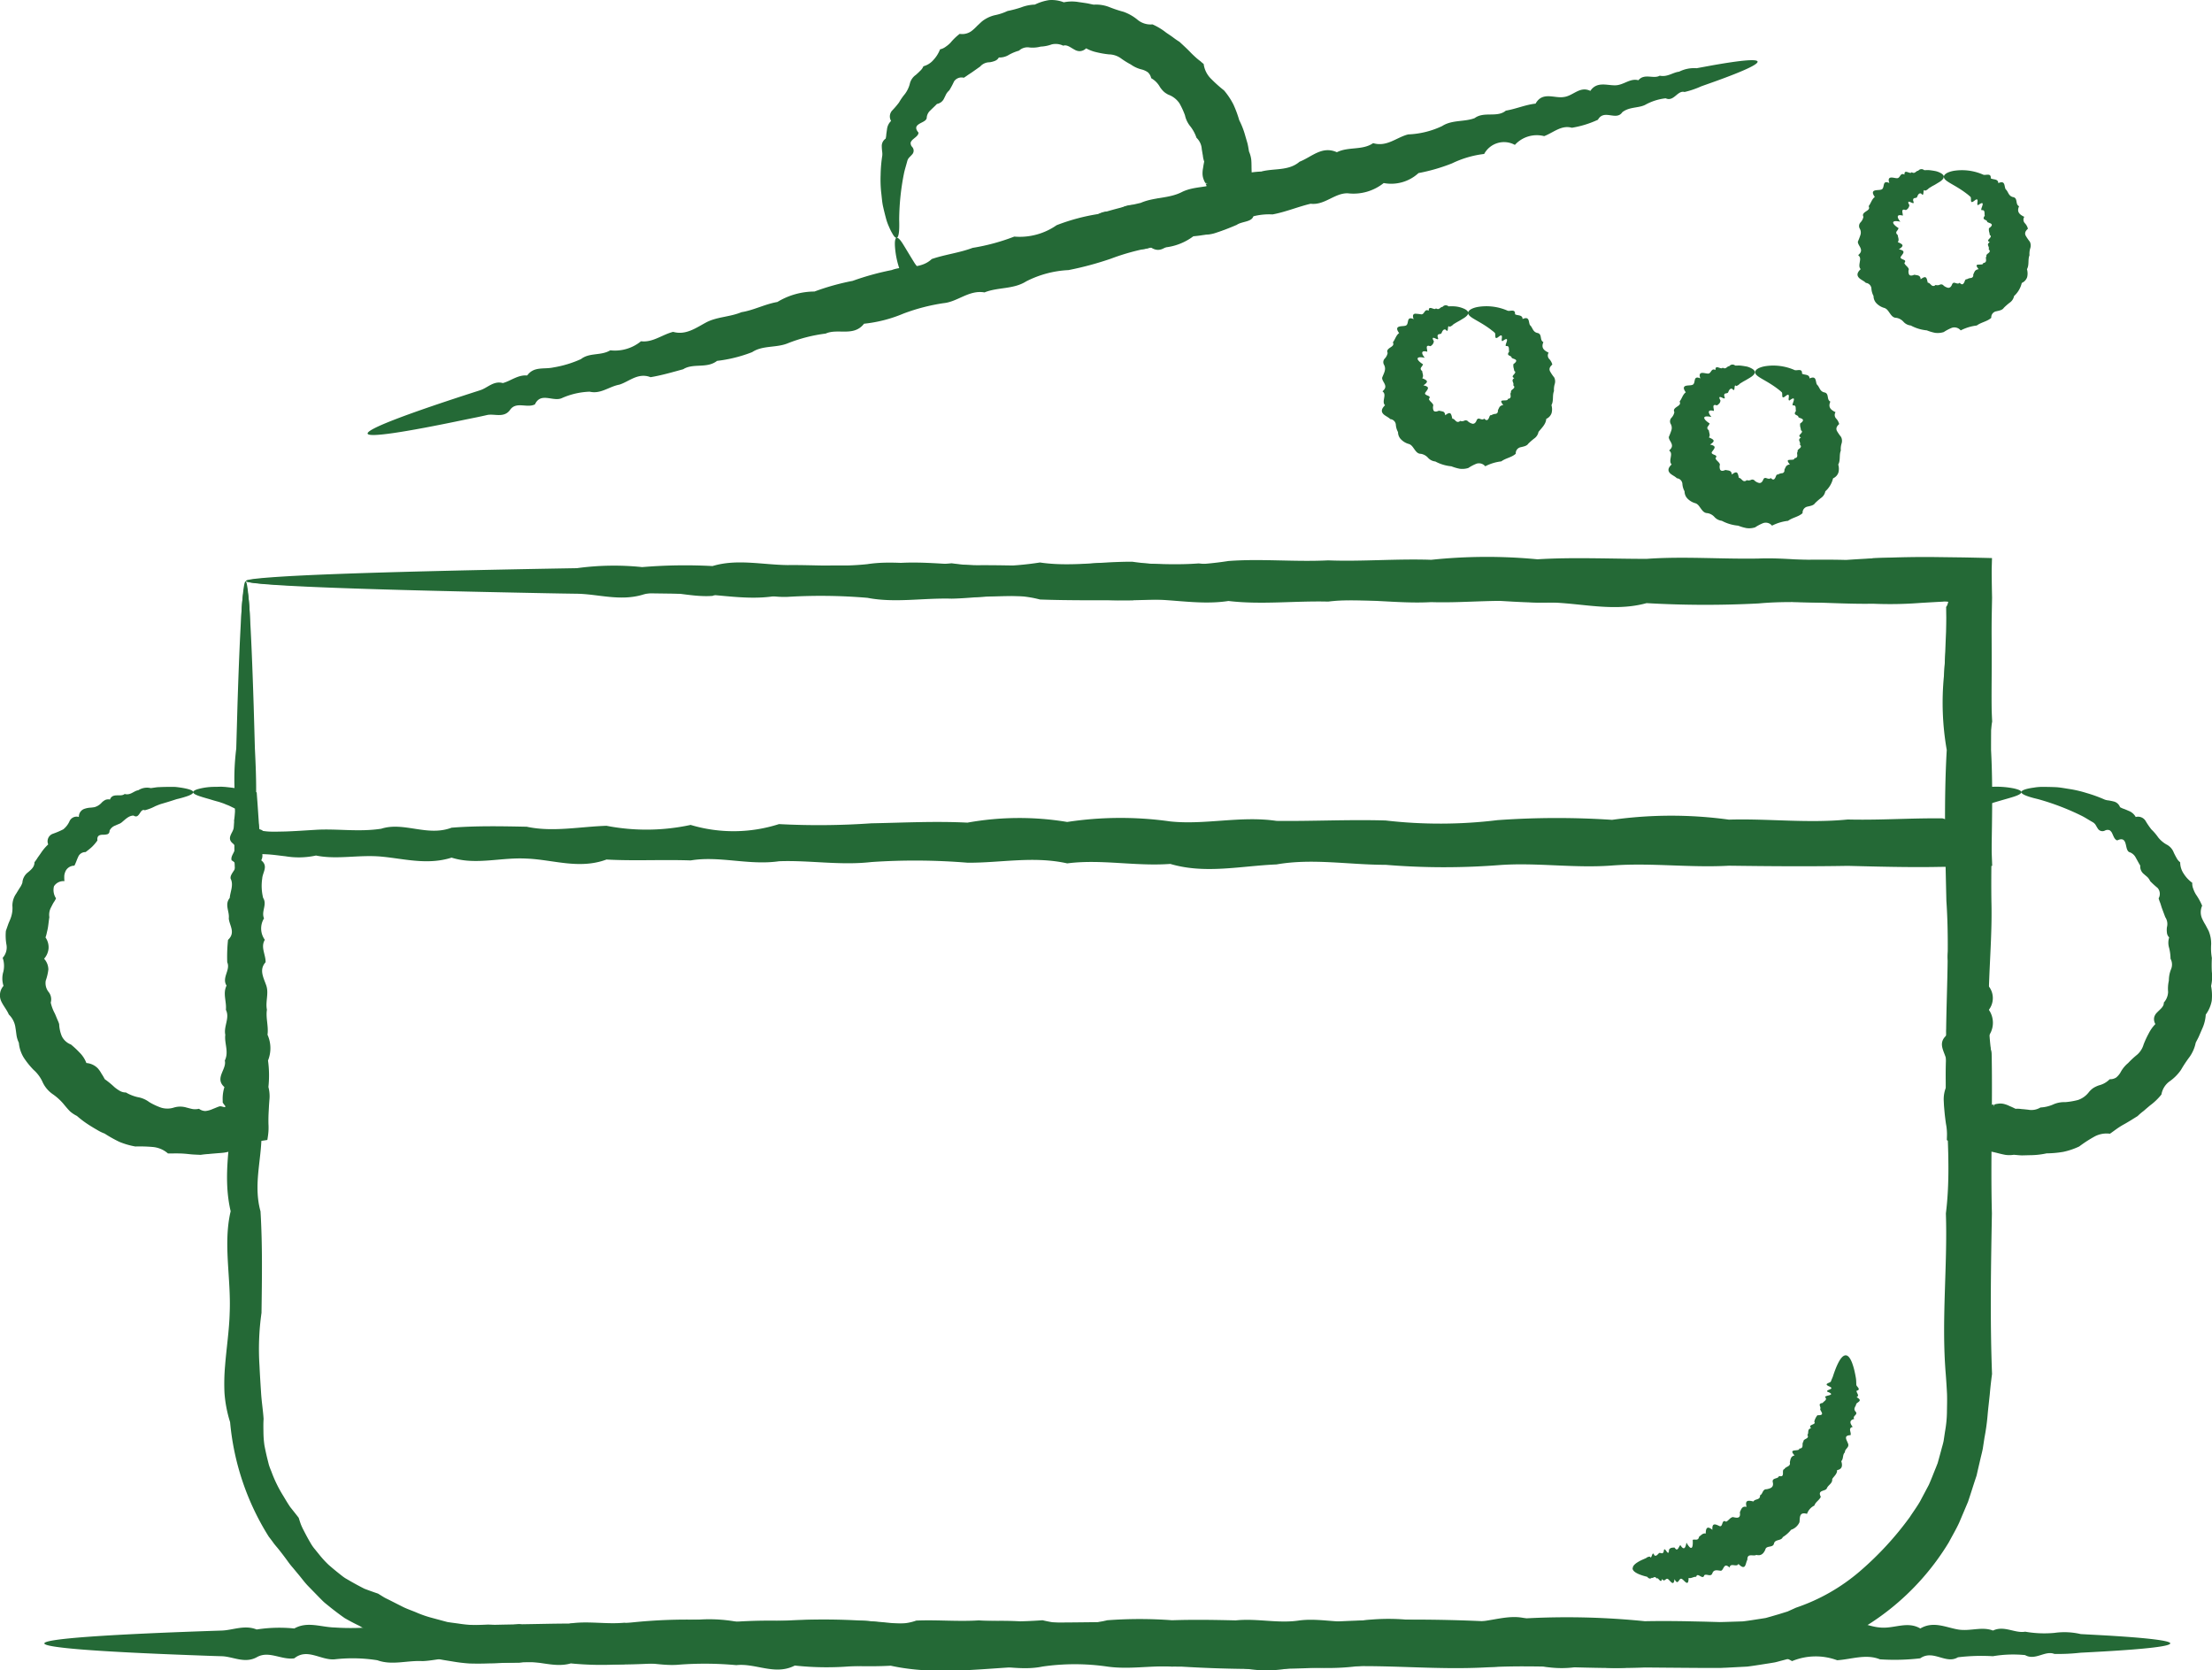 <svg xmlns="http://www.w3.org/2000/svg" xmlns:xlink="http://www.w3.org/1999/xlink" width="148.188" height="111.88" viewBox="0 0 148.188 111.88">
  <defs>
    <clipPath id="clip-path">
      <rect id="Rettangolo_5861" data-name="Rettangolo 5861" width="148.188" height="111.88" fill="#246936"/>
    </clipPath>
  </defs>
  <g id="madamaoliva-ricetta-preparazione-icon" clip-path="url(#clip-path)">
    <path id="Tracciato_22200" data-name="Tracciato 22200" d="M10.189,23.387a11.611,11.611,0,0,1,.278,2.888c.091,1.9.178,4.7.262,8.334.027,1.211.053,2.513.082,3.9.05,1.391.1,2.868.081,4.43-.25,1.564.467,3.211.079,4.941a50.9,50.9,0,0,0,.075,5.432c.087,1.892-.158,3.861.072,5.905.489,2.046-.544,4.168.069,6.363.134,2.192.1,4.458.067,6.8a17.293,17.293,0,0,0-.134,3.556c.027.6.067,1.206.106,1.815s.129,1.149.168,1.731c-.021.29-.015.583-.01.88a6.663,6.663,0,0,0,.065.887q.082.435.189.873l.11.436a4.322,4.322,0,0,0,.158.422,8.719,8.719,0,0,0,.789,1.631c.158.261.31.523.482.775.189.237.379.475.568.719.046.148.094.3.148.446a3.963,3.963,0,0,0,.2.425c.139.276.29.554.451.827a2.637,2.637,0,0,0,.268.388l.3.369a6.737,6.737,0,0,0,.641.7c.24.209.487.415.738.612.127.1.247.2.384.286l.419.242q.422.239.849.456.458.175.918.329l.4.247c.137.081.285.142.424.216l.854.432c.286.141.59.24.888.367a7.276,7.276,0,0,0,.911.326c.312.086.626.168.94.254l.235.062.242.036.487.065a8.5,8.5,0,0,0,.978.1c.331-.005.659-.014.988-.031.166,0,.321.015.5.015l.533-.012c.358-.007.715-.012,1.074-.021q1.075-.018,2.165-.039c1.448-.021,2.912-.022,4.387.033a35.56,35.56,0,0,1,9.018-.045,43.388,43.388,0,0,1,9.32-.038c3.158.247,6.36-.389,9.61-.034,3.247.029,6.54-.1,9.873-.027a58.043,58.043,0,0,0,10.125-.026,103.142,103.142,0,0,1,10.353-.019,51.643,51.643,0,0,1,10.564-.012c.888-.019,1.779-.014,2.671,0q.669.015,1.341.029l.671.019.334.009c.111,0,.208-.005.312-.007l1.23-.039c.407-.045.813-.117,1.22-.177l.3-.048c.1-.022.2-.057.3-.082l.593-.173.587-.182.566-.256a12.858,12.858,0,0,0,4.269-2.43,21.3,21.3,0,0,0,3.357-3.641c.225-.348.475-.684.684-1.048l.587-1.106c.17-.379.316-.772.475-1.158l.115-.292.084-.3.165-.605c.05-.2.117-.4.154-.6l.093-.621a7.916,7.916,0,0,0,.127-1.238c.005-.422.019-.822.007-1.257-.022-.451-.051-.9-.086-1.355-.3-3.617.127-7.2.009-10.754.444-3.554-.144-7.079.015-10.566-.045-3.487.256-6.938.019-10.353-.081-3.413-.168-6.787.024-10.125a18.327,18.327,0,0,1-.187-4.969c.058-.822.118-1.643.178-2.46.022-.408.041-.816.05-1.225,0-.2.005-.408,0-.611l0-.153v-.075l0-.019-.01-.062a1.619,1.619,0,0,0,.087-.369,1.981,1.981,0,0,0-.245-.024l-.136-.005-.346,0c-.688,0-1.372.019-2.055.036-1.367.039-2.725.081-4.075.045-3.156.13-6.264-.312-9.322-.036-3.056-.057-6.063.22-9.018-.041-2.952.336-5.852-.285-8.694-.051-2.842,0-5.628.024-8.351-.048-2.725-.533-5.389-.091-7.991-.057-2.6-.055-5.142.3-7.614-.055a67.338,67.338,0,0,0-7.214-.065c-2.334.079-4.6-.774-6.794-.065-2.2.125-4.315-.544-6.36-.07-2.048.437-4.019-.055-5.907-.074s-3.7-.048-5.434-.074c-7.784-.115-13.907-.238-18.083-.37s-6.41-.269-6.41-.413,2.755-.31,7.873-.455,12.6-.28,22.054-.4a33.28,33.28,0,0,1,5.907-.072,62.933,62.933,0,0,1,6.36-.07c2.192-.492,4.459-.089,6.794-.065,2.338-.022,4.743.136,7.214-.063,2.472-.285,5.012.142,7.614-.058a36.766,36.766,0,0,0,7.991-.053c2.724.3,5.509-.062,8.351-.051a39.646,39.646,0,0,0,8.694-.048c2.955-.166,5.962.069,9.018-.043,3.058.087,6.166-.117,9.322-.038,1.35-.091,2.707-.16,4.075-.185.681-.012,1.367-.015,2.055-.005l1.71.022c.643.012,1.288.027,1.931.043-.024.9-.055,1.8-.093,2.669.015.508.029,1.019.043,1.53q.013.612.022,1.225c.01.818.01,1.638.005,2.46-.012,1.648-.041,3.3-.041,4.969.18,3.333-.024,6.712.024,10.125.094,3.415-.484,6.866.019,10.353.065,3.487-.079,7.012.014,10.566-.063,3.552-.13,7.137.009,10.754-.062.451-.111.9-.151,1.355-.048.472-.11.974-.151,1.458a14.613,14.613,0,0,1-.206,1.458l-.111.726c-.046.242-.113.48-.166.719l-.168.72-.081.36-.117.352c-.154.47-.3.945-.46,1.415l-.583,1.376c-.208.456-.465.885-.7,1.331a16.915,16.915,0,0,1-9.19,7.305l-.695.262-.717.2-.719.189c-.118.033-.237.067-.358.091l-.364.06c-.489.074-.976.158-1.463.218l-1.473.077c-.122,0-.252.014-.365.014l-.334,0-.671,0-1.341-.009q-1.338-.01-2.671-.022c-3.556.146-7.077-.213-10.564-.012s-6.938-.226-10.353-.021a87.027,87.027,0,0,1-10.125-.024c-3.333,0-6.626-.449-9.873-.029-3.25.1-6.453.657-9.61-.033-3.154.173-6.262-.334-9.32-.039-3.056-.5-6.063-.024-9.018-.041-1.475-.05-2.94-.117-4.387-.144-.726-.014-1.448-.017-2.165,0-.358.007-.715.019-1.074.034l-.533.027c-.182.009-.381.007-.571.014-.382.012-.767.012-1.153,0a10.6,10.6,0,0,1-1.137-.136l-.563-.091-.281-.05-.274-.077c-.364-.1-.729-.211-1.091-.314a10.291,10.291,0,0,1-1.055-.4c-.343-.147-.695-.273-1.029-.436s-.66-.331-.99-.5c-.163-.084-.333-.156-.492-.245l-.475-.278q-.5-.239-.976-.515c-.3-.209-.59-.429-.876-.653l-.422-.341c-.142-.115-.264-.25-.393-.377l-.753-.772c-.249-.256-.456-.551-.686-.82l-.338-.407a5.1,5.1,0,0,1-.328-.413c-.206-.286-.417-.564-.636-.837-.108-.137-.23-.266-.331-.407s-.206-.283-.316-.42A17.328,17.328,0,0,1,9.15,79.7a8.516,8.516,0,0,1-.376-1.955,13.609,13.609,0,0,1,.039-1.815c.093-1.2.28-2.388.309-3.556.1-2.338-.453-4.6.065-6.8-.515-2.2-.069-4.317.069-6.363S9.04,55.2,9.33,53.312c-.364-1.89.2-3.7.074-5.432a46.8,46.8,0,0,0,.079-4.941,30.081,30.081,0,0,1,.081-4.429q.044-2.081.082-3.9c.086-3.629.173-6.434.264-8.334a11.441,11.441,0,0,1,.28-2.888" transform="translate(6.265 15.551)" fill="#246936"/>
    <path id="Tracciato_22201" data-name="Tracciato 22201" d="M9.907,23.387c.189,0,.37,2.938.54,8.312.027.9.053,1.861.082,2.89.05,1.029.1,2.123.081,3.279a2.849,2.849,0,0,0-.05.724,3.082,3.082,0,0,0,.089.638,1.957,1.957,0,0,1,.153.76.494.494,0,0,1,.269.113,3.879,3.879,0,0,0,.556.048h.436l.5-.01c.669-.022,1.355-.072,2.057-.113,1.4-.087,2.858.16,4.374-.072,1.515-.487,3.086.545,4.71-.069,1.626-.132,3.305-.1,5.036-.065,1.729.372,3.513,0,5.341-.063a14.05,14.05,0,0,0,5.64-.058,10,10,0,0,0,5.919-.055,50.826,50.826,0,0,0,6.188-.053c2.106-.039,4.252-.154,6.439-.045a19.569,19.569,0,0,1,6.679-.045,23.753,23.753,0,0,1,6.905-.036c2.338.247,4.71-.391,7.118-.036,2.406.029,4.845-.1,7.312-.027a31.8,31.8,0,0,0,7.5-.024,56.067,56.067,0,0,1,7.669-.019,28.4,28.4,0,0,1,7.825-.014c2.633-.079,5.29.257,7.967-.009,1.34.034,2.683-.015,4.032-.051.674-.017,1.348-.031,2.027-.026h.249l.027,0a.519.519,0,0,1,.06.015,1.607,1.607,0,0,1,.17.057.83.83,0,0,0,.053-.125l.024-.086.012-.048.01-.25c.029-.677.05-1.352.06-2.027a34.729,34.729,0,0,0-.158-4.032,25.767,25.767,0,0,1-.063-4c.026-.664.051-1.328.079-1.986.009-.333.015-.66.015-.993l-.007-.492,0-.123,0-.021-.009-.036a.783.783,0,0,0,.149-.362,1.024,1.024,0,0,0-.377-.005q-.738.041-1.473.084a26.445,26.445,0,0,1-3.19.055c-2.585.043-5.14-.254-7.67-.019a68.311,68.311,0,0,1-7.5-.021c-2.468.679-4.909-.177-7.314-.031-2.4-.288-4.779.041-7.116-.036-2.34.13-4.64-.312-6.9-.036-2.266-.057-4.494.22-6.682-.041-2.185.336-4.333-.285-6.439-.051-2.1,0-4.168.024-6.185-.048-2.019-.533-3.995-.091-5.919-.057-1.928-.055-3.809.3-5.638-.055a36.99,36.99,0,0,0-5.345-.065c-1.731.079-3.408-.774-5.034-.065-1.624.125-3.2-.544-4.712-.07-1.515.437-2.974-.055-4.374-.074s-2.743-.048-4.024-.074c-5.766-.115-10.3-.238-13.4-.37s-4.746-.269-4.746-.413,2.041-.31,5.832-.455,9.332-.28,16.335-.4a18.281,18.281,0,0,1,4.374-.072,34.573,34.573,0,0,1,4.712-.07c1.626-.492,3.3-.089,5.034-.065,1.731-.022,3.511.135,5.345-.063,1.828-.285,3.71.142,5.638-.058a20.223,20.223,0,0,0,5.919-.053c2.017.3,4.08-.062,6.185-.051a21.8,21.8,0,0,0,6.439-.048c2.189-.166,4.417.069,6.681-.043,2.266.087,4.566-.117,6.905-.038a35.723,35.723,0,0,1,7.116-.034c2.4-.148,4.845-.029,7.314-.029,2.47-.178,4.971.024,7.5-.022,2.53-.1,5.086.484,7.67-.021,1.057-.026,2.12-.017,3.19,0l1.753.019h3c0,.873.012,1.744.031,2.626l-.024,1.312-.022.993c-.009.659-.017,1.322-.026,1.986-.009,1.328.01,2.662.079,4a18.929,18.929,0,0,0-.256,4.032c.019.676.058,1.35.108,2.027l.017.257.019.463.039.942.075,1.948-1.9.046q-.859.013-1.712.024c-.679.014-1.353.015-2.027.009-1.35-.009-2.693-.045-4.032-.079-2.677.048-5.334.024-7.967-.01-2.635.147-5.242-.211-7.825-.014s-5.139-.225-7.669-.019a47.771,47.771,0,0,1-7.5-.026c-2.466,0-4.905-.448-7.312-.027-2.408.1-4.78.659-7.118-.034-2.336.173-4.64-.331-6.905-.036-2.264-.506-4.49-.026-6.679-.045a43.221,43.221,0,0,0-6.439-.045c-2.106.24-4.168-.132-6.188-.053-2.017.292-3.993-.379-5.919-.055-1.926-.065-3.806.043-5.64-.06-1.828.681-3.612,0-5.341-.062-1.731-.1-3.41.453-5.036-.065-1.624.516-3.2.069-4.71-.069s-2.974.218-4.374-.072a5.405,5.405,0,0,1-2.057.048c-.168-.017-.336-.039-.5-.06l-.247-.029-.137-.014L11.5,41.68a11.1,11.1,0,0,0-1.413-.009c-.3-.041-.588-.072-.88-.087.043-.768.026-1.448.007-2.147-.009-.285-.015-.566-.024-.844-.007-.242-.005-.485.009-.724a16.524,16.524,0,0,1,.081-3.279c.029-1.029.058-1.993.082-2.89.17-5.374.352-8.312.544-8.312" transform="translate(6.547 15.55)" fill="#246936"/>
    <path id="Tracciato_22202" data-name="Tracciato 22202" d="M12.943,31.088c0,.094-.178.2-.506.3-.166.055-.367.11-.605.166-.233.075-.5.163-.8.25-.1.033-.2.055-.31.094s-.211.082-.321.127a3.038,3.038,0,0,1-.7.271c-.334-.146-.346.623-.753.357-.316,0-.545.249-.791.453a.668.668,0,0,1-.208.115c-.075.034-.151.063-.226.1a.682.682,0,0,0-.381.336c-.005.148-.062.213-.144.244a.959.959,0,0,1-.292.034c-.208.005-.424.036-.379.384a2.961,2.961,0,0,1-.358.424c-.134.127-.283.238-.436.357a.516.516,0,0,0-.5.331c-.091.189-.151.4-.25.578a.656.656,0,0,0-.575.334,1.018,1.018,0,0,0-.1.319,2.649,2.649,0,0,0,.009.384.748.748,0,0,0-.7.341,1.007,1.007,0,0,0,.136.81,1.6,1.6,0,0,1-.166.286c-.057.1-.108.2-.158.3a1.042,1.042,0,0,0-.122.674c-.038.225-.057.456-.094.684-.017.113-.045.225-.072.336a2.019,2.019,0,0,1-.093.338,1.155,1.155,0,0,1,.206.732,1.2,1.2,0,0,1-.3.695,1.077,1.077,0,0,1,.286.719,3.413,3.413,0,0,1-.175.746.966.966,0,0,0,.168.732.792.792,0,0,1,.166.741,2.848,2.848,0,0,0,.269.719c.055.117.1.235.151.357s.108.235.144.362a2.384,2.384,0,0,0,.173.8,1.113,1.113,0,0,0,.616.568,6.309,6.309,0,0,1,.593.554,1.923,1.923,0,0,1,.441.686,1.2,1.2,0,0,1,.772.362,1.887,1.887,0,0,1,.238.345c.081.118.151.245.223.377a5.91,5.91,0,0,1,.65.532,2.48,2.48,0,0,0,.348.244.794.794,0,0,0,.419.113,2.817,2.817,0,0,0,.786.312,1.781,1.781,0,0,1,.782.336,4.361,4.361,0,0,0,.791.369,1.424,1.424,0,0,0,.866-.01,1.459,1.459,0,0,1,.84.005c.137.034.276.075.413.1a1.1,1.1,0,0,0,.417-.021.725.725,0,0,0,.427.151,1.5,1.5,0,0,0,.408-.1c.132-.055.264-.106.393-.16a1.134,1.134,0,0,1,.2-.062c.027-.007.022,0,.045.019.022-.022.1.022.2.034.125.043.117-.063,0-.168-.019-.034-.039-.063-.057-.089l-.021-.031c0-.014-.007.01-.007-.033l0-.113a2.622,2.622,0,0,1,.115-.9c-.683-.6.173-1.192.026-1.777.29-.581-.041-1.158.034-1.725-.125-.566.316-1.125.039-1.674.057-.549-.221-1.091.045-1.621-.34-.532.281-1.051.045-1.563a10.608,10.608,0,0,1,.053-1.5c.528-.491.089-.967.051-1.436.06-.468-.3-.924.062-1.369.041-.444.276-.876.06-1.3-.075-.419.775-.825.069-1.22-.129-.393.544-.775.067-1.144-.437-.369.055-.72.072-1.06.009-.087.014-.17.019-.254l.01-.123L15.679,33c.014-.094.026-.187.038-.278q.023-.165.046-.319c.007-.055.012-.11.021-.163a.1.1,0,0,0,0-.039l-.029-.014-.06-.027c-.161-.074-.322-.165-.485-.223-.087-.034-.168-.069-.245-.1-.1-.033-.221-.077-.326-.108-.213-.057-.41-.113-.585-.17-.712-.2-1.111-.324-1.111-.473,0-.079.125-.156.37-.22a4.258,4.258,0,0,1,1.1-.137c.122,0,.25-.007.386-.009.069,0,.135.007.206.01s.135.01.238.022a11.959,11.959,0,0,1,1.264.2c.117.022.233.046.355.072l.187.039.094.021.048.01c.01.005.005.027.009.039.017.244.036.494.055.753.034.491.069,1.012.106,1.559.022.34.394.691.072,1.06-.005.369.283.751.067,1.144.494.395.091.8.067,1.22a3.332,3.332,0,0,0,.062,1.3c.286.444-.144.9.058,1.369a1.291,1.291,0,0,0,.055,1.436c-.3.491.063.991.051,1.5-.455.511-.134,1.031.046,1.563s-.067,1.072.043,1.621c-.087.549.117,1.108.039,1.674a2.193,2.193,0,0,1,.034,1.725,7.323,7.323,0,0,1,.027,1.777,2.426,2.426,0,0,1,.063.9l-.022.309L18,52.467c-.015.28-.022.557-.015.844a3.857,3.857,0,0,1-.038.83l-.029.192-.009.046a.41.41,0,0,1-.055.009l-.115.019c-.148.021-.3.045-.446.067a3.307,3.307,0,0,0-1.552.578c-.137.041-.293.084-.42.115-.087.022-.173.039-.262.055-.177.027-.357.034-.537.05s-.358.027-.539.048a5.3,5.3,0,0,0-.54.057c-.182-.009-.364-.014-.545-.027s-.364-.039-.545-.051c-.362-.029-.727-.014-1.1-.015a1.773,1.773,0,0,0-1.043-.436,9.947,9.947,0,0,0-1.141-.031A5.032,5.032,0,0,1,7.983,54.5a9.063,9.063,0,0,1-.976-.549,2.736,2.736,0,0,1-.5-.245c-.161-.091-.317-.185-.475-.285a6.64,6.64,0,0,1-.878-.65,2.166,2.166,0,0,1-.455-.3c-.129-.127-.247-.268-.364-.407a3.728,3.728,0,0,0-.779-.736,2,2,0,0,1-.691-.8,2.413,2.413,0,0,0-.619-.847,5.382,5.382,0,0,1-.659-.822,2.29,2.29,0,0,1-.324-.99,1.762,1.762,0,0,1-.154-.485c-.026-.172-.043-.343-.072-.508a1.5,1.5,0,0,0-.446-.9c-.129-.307-.374-.588-.515-.9a.955.955,0,0,1,.16-1.017,1.583,1.583,0,0,1-.012-.949,1.665,1.665,0,0,0-.045-.93,1.031,1.031,0,0,0,.25-.9,3.487,3.487,0,0,1-.036-.9c.05-.142.1-.285.148-.424s.117-.273.166-.41a1.921,1.921,0,0,0,.123-.858,1.406,1.406,0,0,1,.257-.81c.072-.12.148-.242.22-.36A1.394,1.394,0,0,0,1.5,37.15a.951.951,0,0,1,.389-.707c.216-.185.424-.357.42-.665a2.935,2.935,0,0,0,.218-.314c.077-.106.148-.206.221-.312a3.127,3.127,0,0,1,.482-.568.534.534,0,0,1,.3-.708,5.645,5.645,0,0,0,.707-.3,1.451,1.451,0,0,0,.422-.549.521.521,0,0,1,.626-.28.55.55,0,0,1,.386-.551A1.6,1.6,0,0,1,6,32.126a2.793,2.793,0,0,0,.336-.038,1.03,1.03,0,0,0,.494-.321.955.955,0,0,1,.232-.165.532.532,0,0,1,.305-.024c.175-.479.727-.142.983-.372.4.108.612-.209.916-.25a1.088,1.088,0,0,1,.839-.142l.377-.053c.123-.015.247-.012.36-.021.346-.009.65-.012.911-.005.264.029.484.062.66.1.355.074.533.156.533.254" transform="translate(0 21.972)" fill="#246936"/>
    <path id="Tracciato_22203" data-name="Tracciato 22203" d="M81.166,31.087c0,.094-.178.194-.506.3s-.81.233-1.408.415c-.113.038-.161.06-.242.093s-.142.055-.216.086a1.011,1.011,0,0,1-.434.206c-.12-.053-.11.007-.086.07a1.383,1.383,0,0,0,.132.216c.1.148.182.233-.014.252a.335.335,0,0,0-.036.271l.022.081.027.123.062.254c.089.34-.16.693.072,1.062.489.367-.542.75.07,1.142a3.076,3.076,0,0,1,.065,1.223c-.374.419,0,.851.062,1.295-.451.446-.254.9.06,1.367-.619.468-.523.945.055,1.436.021.492-.22.991.05,1.5a5.333,5.333,0,0,1,.048,1.561,1.289,1.289,0,0,1,.043,1.621,1.521,1.521,0,0,1,.038,1.677c-.247.566.389,1.141.034,1.722-.027.585.1,1.177.029,1.777a4.319,4.319,0,0,0-.211.9l-.005.113a.2.2,0,0,0,0,.05.117.117,0,0,0,.034.062.214.214,0,0,0,.2.041.187.187,0,0,0,.168,0c.048-.009.036.014.031.132.031-.051.033-.1.065-.135a.966.966,0,0,1,.213-.046,1.009,1.009,0,0,1,.4.009,1.718,1.718,0,0,1,.391.144c.13.051.264.115.4.184a1.774,1.774,0,0,1,.415.019c.141.007.28.027.422.039a1.161,1.161,0,0,0,.832-.146,2.461,2.461,0,0,0,.825-.19,1.8,1.8,0,0,1,.835-.168,4.864,4.864,0,0,0,.859-.146,1.541,1.541,0,0,0,.707-.5,1.426,1.426,0,0,1,.314-.3,1.855,1.855,0,0,1,.377-.178,1.534,1.534,0,0,0,.724-.412.737.737,0,0,0,.439-.118,1.388,1.388,0,0,0,.276-.322,2.057,2.057,0,0,1,.521-.645,5.782,5.782,0,0,1,.6-.557,1.429,1.429,0,0,0,.434-.684,6.064,6.064,0,0,1,.334-.724,2.562,2.562,0,0,1,.455-.645.634.634,0,0,1-.079-.455.689.689,0,0,1,.2-.328c.185-.2.463-.382.443-.655A1.119,1.119,0,0,0,91,44.463a2.469,2.469,0,0,1,.051-.758,2.055,2.055,0,0,1,.134-.732.815.815,0,0,0-.022-.734,3.115,3.115,0,0,0-.091-.714,1.19,1.19,0,0,1,0-.714.5.5,0,0,1-.151-.326,1.433,1.433,0,0,1,0-.353.823.823,0,0,0-.111-.678c-.079-.213-.158-.422-.235-.631l-.1-.316a2.8,2.8,0,0,1-.11-.312.6.6,0,0,0-.072-.7,5.8,5.8,0,0,1-.494-.453.966.966,0,0,0-.175-.261c-.077-.072-.165-.137-.24-.208A.645.645,0,0,1,89.135,36c-.108-.168-.2-.355-.3-.527a.735.735,0,0,0-.448-.379c-.166-.1-.175-.365-.24-.58s-.187-.377-.554-.2c-.184-.057-.242-.271-.331-.455a.505.505,0,0,0-.17-.22.371.371,0,0,0-.316.012.363.363,0,0,1-.492-.141c-.05-.072-.094-.158-.142-.237a.564.564,0,0,0-.178-.172c-.276-.153-.528-.326-.792-.453a16.655,16.655,0,0,0-2.892-1.1c-.712-.166-1.111-.328-1.113-.467,0-.079.125-.151.37-.216A3.99,3.99,0,0,1,82,30.78a3.244,3.244,0,0,1,.638-.05c.242,0,.513.005.813.017s.617.077.967.129a7.9,7.9,0,0,1,1.11.261,9.6,9.6,0,0,1,1.219.441,1,1,0,0,0,.283.06c.1.021.2.036.293.062a.6.6,0,0,1,.456.386,1.255,1.255,0,0,0,.28.124c.1.039.194.079.29.122a.91.91,0,0,1,.482.415.593.593,0,0,1,.653.249,5.136,5.136,0,0,0,.394.58,3.434,3.434,0,0,1,.455.533,1.944,1.944,0,0,0,.552.475,1,1,0,0,1,.5.559c.057.115.113.228.178.338a.884.884,0,0,0,.247.3,1.354,1.354,0,0,0,.238.765,2.18,2.18,0,0,0,.571.607.942.942,0,0,0,.072.415,1.845,1.845,0,0,0,.177.372,4.084,4.084,0,0,1,.413.75,1.051,1.051,0,0,0,.009.885,3.471,3.471,0,0,0,.216.4c.069.134.144.269.213.406a2.231,2.231,0,0,1,.166.89,3.732,3.732,0,0,0,.046.914c-.014.309-.019.617,0,.933a2.783,2.783,0,0,1-.051.945,3.47,3.47,0,0,1,.043.995,2.26,2.26,0,0,1-.4.923,2.654,2.654,0,0,1-.249.971l-.2.465c-.065.154-.154.3-.225.453a2.492,2.492,0,0,1-.41.945,8.635,8.635,0,0,0-.575.868,3.036,3.036,0,0,1-.738.751,1.366,1.366,0,0,0-.573.9,4.063,4.063,0,0,1-.774.741c-.137.117-.274.232-.41.353a3.937,3.937,0,0,0-.413.352c-.31.19-.614.388-.935.563a5.278,5.278,0,0,0-.465.293c-.148.106-.3.22-.451.324A1.7,1.7,0,0,0,86,54.189a8.553,8.553,0,0,0-.954.624,4.873,4.873,0,0,1-1.072.362,7.151,7.151,0,0,1-1.115.1,5.263,5.263,0,0,1-1.1.122l-.549.014c-.182-.005-.364-.027-.545-.041a1.992,1.992,0,0,1-.544.009c-.182-.031-.357-.075-.533-.12s-.35-.086-.527-.118A1.991,1.991,0,0,0,78.8,55.1c-.125-.019-.283-.041-.431-.05a3.574,3.574,0,0,1-.887-.163c-.278-.086-.539-.19-.792-.292-.124-.051-.249-.1-.374-.151l-.093-.034-.045-.019,0-.055.007-.218a3.577,3.577,0,0,0-.065-.811c-.039-.266-.074-.544-.1-.827-.012-.142-.026-.286-.036-.429l-.015-.312a2.16,2.16,0,0,1,.156-.9c0-.6.451-1.192.031-1.777-.1-.581-.659-1.156.034-1.722-.175-.569.333-1.129.038-1.677.5-.549.026-1.091.043-1.621a2.626,2.626,0,0,0,.045-1.561c-.24-.511.134-1.01.053-1.5-.292-.491.377-.967.055-1.436.063-.468-.045-.921.058-1.367-.681-.444,0-.876.063-1.295.1-.422-.451-.828.065-1.223-.516-.393-.07-.775.069-1.142s-.218-.722.072-1.062a.342.342,0,0,1-.123-.254.4.4,0,0,1,.021-.123c.014-.045.033-.12.053-.175a1.2,1.2,0,0,0,.132-.683.9.9,0,0,0,.11-.6c-.009-.11-.021-.22-.029-.326a1.183,1.183,0,0,1-.005-.154V31.1c.005-.009.022-.009.034-.012l.081-.012a2.076,2.076,0,0,1,1.113-.228l.5-.065c.151-.019.328-.046.427-.05a6.1,6.1,0,0,1,1.571.093c.353.077.532.161.532.259" transform="translate(54.247 21.974)" fill="#246936"/>
    <path id="Tracciato_22204" data-name="Tracciato 22204" d="M35.473,15.929c.093-.026.237.12.42.412s.436.724.767,1.256c.063.1.1.141.149.209s.091.122.139.189a.981.981,0,0,1,.314.362c0,.046-.01.113.017.1a.148.148,0,0,0,.072-.034,1.147,1.147,0,0,0,.173-.178c.117-.137.18-.238.25-.057a.321.321,0,0,0,.271-.034c.134-.072.273-.148.415-.226.305-.172.71-.026,1.005-.345.23-.568.864.331,1.087-.362a3.067,3.067,0,0,1,1.163-.379c.5.254.823-.218,1.237-.394.545.321.938.014,1.309-.41.609.475,1.048.261,1.37-.425.47-.146,1.014-.045,1.439-.436a5.329,5.329,0,0,1,1.5-.451,1.285,1.285,0,0,1,1.552-.461,1.515,1.515,0,0,1,1.609-.468c.612.093,1-.672,1.66-.479.571-.127,1.111-.4,1.708-.489a4.413,4.413,0,0,0,.93-.029l.11-.024a.11.11,0,0,0,.046-.019.129.129,0,0,0,.055-.046.209.209,0,0,0-.015-.206.187.187,0,0,0-.041-.163c-.021-.041,0-.038.12-.065a.746.746,0,0,0-.144-.017.875.875,0,0,1-.1-.19,1.164,1.164,0,0,1-.094-.393A1.827,1.827,0,0,1,56,11.256c.021-.142.045-.286.077-.434a1.669,1.669,0,0,1-.091-.41c-.026-.135-.046-.278-.072-.417a1.14,1.14,0,0,0-.353-.767,2.614,2.614,0,0,0-.4-.748,1.759,1.759,0,0,1-.374-.765,5.36,5.36,0,0,0-.367-.794,1.529,1.529,0,0,0-.669-.551.894.894,0,0,1-.2-.1,1.025,1.025,0,0,1-.17-.123,1.734,1.734,0,0,1-.269-.319,1.543,1.543,0,0,0-.587-.592A.737.737,0,0,0,52.3,4.84a1.276,1.276,0,0,0-.381-.18,2.1,2.1,0,0,1-.758-.34,5.588,5.588,0,0,1-.695-.436,1.426,1.426,0,0,0-.774-.242,6.029,6.029,0,0,1-.787-.134,2.712,2.712,0,0,1-.739-.271.637.637,0,0,1-.422.19.687.687,0,0,1-.365-.108c-.244-.127-.492-.348-.748-.259a1.147,1.147,0,0,0-.768-.087,2.452,2.452,0,0,1-.741.148,2.112,2.112,0,0,1-.743.06.828.828,0,0,0-.707.211,3.1,3.1,0,0,0-.667.274,1.193,1.193,0,0,1-.686.184.517.517,0,0,1-.274.232,1.543,1.543,0,0,1-.345.089.83.83,0,0,0-.629.283l-.547.386-.278.184c-.091.065-.178.127-.273.184a.6.6,0,0,0-.657.25A5.5,5.5,0,0,1,39,6.051a1.03,1.03,0,0,0-.2.237c-.05.094-.091.192-.141.285a.648.648,0,0,1-.487.389c-.137.146-.292.283-.434.427a.727.727,0,0,0-.252.528c-.048.189-.307.261-.5.382s-.316.274-.048.585c-.01.192-.2.3-.355.437a.565.565,0,0,0-.17.22.371.371,0,0,0,.1.3.369.369,0,0,1-.012.513c-.057.069-.129.132-.189.2a.532.532,0,0,0-.122.214c-.079.307-.178.6-.233.882a16.244,16.244,0,0,0-.314,3.084c.024.729-.024,1.156-.165,1.194-.075.021-.18-.079-.3-.3a3.272,3.272,0,0,1-.208-.419,3.547,3.547,0,0,1-.216-.6c-.062-.235-.129-.5-.194-.791s-.082-.616-.127-.969a8.172,8.172,0,0,1-.033-1.139,9.24,9.24,0,0,1,.111-1.295,1.283,1.283,0,0,0-.012-.29c-.009-.1-.021-.2-.021-.3a.593.593,0,0,1,.259-.54,1.524,1.524,0,0,0,.043-.3c.015-.1.029-.208.045-.31A.917.917,0,0,1,35.1,8.1a.59.59,0,0,1,.075-.7,5.967,5.967,0,0,0,.453-.53,3.963,3.963,0,0,1,.4-.576,1.956,1.956,0,0,0,.321-.657,1,1,0,0,1,.413-.623c.094-.086.19-.168.278-.262a.845.845,0,0,0,.226-.314,1.333,1.333,0,0,0,.674-.427,2.166,2.166,0,0,0,.441-.707.958.958,0,0,0,.384-.178,2.007,2.007,0,0,0,.317-.266,3.785,3.785,0,0,1,.614-.592,1.052,1.052,0,0,0,.854-.238,3.4,3.4,0,0,0,.326-.307c.113-.1.223-.213.341-.312a2.237,2.237,0,0,1,.815-.389A3.7,3.7,0,0,0,42.9.737,7.787,7.787,0,0,0,43.8.5a2.776,2.776,0,0,1,.93-.192,3.371,3.371,0,0,1,.949-.3,2.22,2.22,0,0,1,.993.146,2.66,2.66,0,0,1,1-.014c.166.022.334.046.5.072s.329.07.5.1a2.457,2.457,0,0,1,1.021.151,8.286,8.286,0,0,0,.985.329,3.146,3.146,0,0,1,.919.52,1.361,1.361,0,0,0,1.015.321,4.151,4.151,0,0,1,.918.554c.148.1.3.2.444.305a5.337,5.337,0,0,0,.448.31c.269.249.535.492.787.758.129.127.262.254.4.372.072.058.142.117.218.17a2.726,2.726,0,0,0,.214.182,1.7,1.7,0,0,0,.511,1.009,9.1,9.1,0,0,0,.854.763A4.851,4.851,0,0,1,58.035,7a7.552,7.552,0,0,1,.389,1.05,5.38,5.38,0,0,1,.4,1.031l.154.527c.043.177.07.358.1.537a2.031,2.031,0,0,1,.148.525c.019.18.019.364.021.544s.01.36.022.539a2.106,2.106,0,0,0,.029.264c.015.144.036.29.065.437a5.09,5.09,0,0,1,0,1.737c.168.722-.7.583-1.106.87q-.376.162-.775.314c-.137.05-.273.1-.4.144l-.3.1a2.2,2.2,0,0,1-.914.081c-.578.156-1.266-.129-1.722.431-.54.245-.95.935-1.679.415-.5.31-1.173-.031-1.629.394-.66-.345-1.058.256-1.573.379a2.614,2.614,0,0,0-1.523.358c-.432.365-1.014.134-1.465.338-.4.4-1.036-.115-1.4.319-.468.057-.88.28-1.336.3-.252.775-.847.223-1.271.274-.431.015-.679.65-1.2.254-.247.6-.731.266-1.12.228s-.643.4-1.048.206a.323.323,0,0,1-.211.182.333.333,0,0,1-.123.012c-.046,0-.127,0-.185,0a1.176,1.176,0,0,0-.693.048.879.879,0,0,0-.6.048l-.305.111c-.055.019-.1.034-.153.046l-.034.007A.116.116,0,0,1,36.574,20l-.031-.074a2.036,2.036,0,0,1-.513-1.017c-.069-.158-.13-.312-.2-.46s-.123-.305-.154-.4a5.8,5.8,0,0,1-.316-1.542c-.021-.362.017-.556.11-.581" transform="translate(24.596 0)" fill="#246936"/>
    <path id="Tracciato_22205" data-name="Tracciato 22205" d="M107.476,2.444c.048.182-.933.635-2.773,1.3-.309.11-.638.228-.991.352a5.974,5.974,0,0,1-1.129.384c-.468-.134-.714.676-1.261.422a3.639,3.639,0,0,0-1.391.448c-.468.218-1.043.117-1.513.482-.407.612-1.223-.235-1.635.506a6.673,6.673,0,0,1-1.746.537c-.7-.2-1.233.324-1.856.561a1.982,1.982,0,0,0-1.962.587,1.511,1.511,0,0,0-2.058.607,6.753,6.753,0,0,0-2.154.631,12.269,12.269,0,0,1-2.245.65,2.7,2.7,0,0,1-2.331.667,3.244,3.244,0,0,1-2.408.686c-.882-.022-1.549.815-2.485.7-.849.2-1.672.552-2.554.715a4.269,4.269,0,0,0-2.621.726,7.438,7.438,0,0,1-2.683.738,3.853,3.853,0,0,1-2.739.746,14.965,14.965,0,0,0-2.789.756,21.568,21.568,0,0,1-2.835.763,6.941,6.941,0,0,0-2.837.756c-.859.544-1.9.377-2.792.739-1.038-.18-1.8.631-2.746.72a13,13,0,0,0-2.689.7A9.2,9.2,0,0,1,47.617,20c-.69.892-1.765.293-2.569.66a10.419,10.419,0,0,0-2.5.635c-.786.34-1.707.132-2.427.609a9.5,9.5,0,0,1-2.353.585c-.679.533-1.593.134-2.269.561-.738.2-1.454.412-2.182.53-.842-.322-1.42.286-2.087.5-.69.125-1.256.648-1.99.472a5,5,0,0,0-1.89.441c-.585.238-1.394-.427-1.779.408-.537.276-1.262-.225-1.671.376-.417.566-1.055.226-1.549.341s-.976.208-1.43.3c-4.1.859-6.485,1.22-6.559.945-.084-.307,2.7-1.357,7.542-2.909.487-.154.9-.652,1.516-.479.532-.142,1.009-.564,1.633-.509.443-.628,1.134-.4,1.746-.537a7.344,7.344,0,0,0,1.858-.561c.566-.448,1.336-.209,1.959-.587a2.751,2.751,0,0,0,2.06-.607c.784.1,1.413-.444,2.154-.629.856.242,1.527-.269,2.245-.65.724-.365,1.564-.346,2.329-.667.816-.129,1.569-.539,2.408-.684a4.818,4.818,0,0,1,2.485-.7,16.05,16.05,0,0,1,2.557-.714,18.032,18.032,0,0,1,2.619-.724c.861-.331,1.907-.012,2.683-.739.888-.305,1.84-.41,2.737-.748a13.818,13.818,0,0,0,2.789-.755,4.319,4.319,0,0,0,2.837-.763,13.5,13.5,0,0,1,2.835-.756c.926-.3,1.863-.525,2.8-.739.883-.388,1.888-.285,2.743-.719s1.859-.266,2.693-.7a6.445,6.445,0,0,1,2.635-.679c.863-.232,1.834-.024,2.569-.659.818-.317,1.5-1.084,2.5-.635.775-.388,1.712-.113,2.43-.609.924.276,1.58-.4,2.352-.585a5.819,5.819,0,0,0,2.269-.559c.674-.432,1.494-.266,2.18-.532.633-.47,1.5-.01,2.089-.5.69-.117,1.322-.4,1.991-.47.465-.834,1.264-.338,1.887-.443.631-.069,1.077-.756,1.782-.41.434-.648,1.1-.365,1.669-.374s.985-.491,1.551-.34c.4-.484,1.014-.065,1.429-.305.513.111.88-.223,1.3-.268a2.23,2.23,0,0,1,1.171-.232l1.034-.19c1.926-.341,3-.441,3.053-.256" transform="translate(10.267 1.682)" fill="#246936"/>
    <path id="Tracciato_22206" data-name="Tracciato 22206" d="M59.752,12.435c0,.1-.075.192-.209.29-.067.05-.148.094-.238.151s-.2.117-.309.177c-.074.045-.153.091-.235.144a.567.567,0,0,1-.254.163c-.19-.194-.019.5-.264.192-.148-.05-.214.084-.271.223s-.3-.01-.266.261c.1.233-.029.158-.161.1s-.249-.079-.091.192a.416.416,0,0,1-.237.333c-.382-.135-.182.232-.206.37-.449-.122-.391.141-.163.408-.628-.139-.616.117-.118.436a.843.843,0,0,1-.125.2c-.048.069-.057.154.07.254.007.163.118.321,0,.477.2.082.314.148.316.221s-.082.153-.24.256c.455.093.319.233.142.472-.086.115.034.165.139.211s.211.079.087.233c.058.165.249.244.3.415a.535.535,0,0,0,.009.343c.043.084.149.12.358.024a2.4,2.4,0,0,1,.286.06c.081.031.127.1.142.247.393-.309.4-.074.479.232.1-.012.158.091.237.151a.186.186,0,0,0,.283-.009.364.364,0,0,0,.274-.01.211.211,0,0,1,.271.06.766.766,0,0,0,.293.144c.1.005.192-.048.256-.2.06-.165.142-.161.245-.125s.209.062.274-.021c.17.177.244.089.3-.01s.065-.247.185-.22a.562.562,0,0,1,.266-.087.179.179,0,0,0,.163-.221,1.919,1.919,0,0,1,.117-.245.346.346,0,0,1,.25-.122c-.221-.274-.142-.3-.012-.31s.341.01.31-.106c.16-.01.2-.094.194-.189s-.038-.192.029-.256c-.038-.1.055-.154.135-.221s.127-.151.005-.249c.046-.077,0-.165-.029-.245s-.017-.153.1-.235c-.173-.075-.1-.149-.026-.237s.154-.178.027-.238a1.393,1.393,0,0,0-.048-.223.766.766,0,0,1-.009-.235c.223-.156.214-.247.144-.3s-.221-.074-.264-.132c-.01-.172-.4-.094-.163-.407-.048-.132.053-.408-.208-.37-.075-.024.022-.2.055-.338s-.005-.209-.292.005c-.091,0-.045-.142-.041-.257s-.024-.192-.213-.039c-.345.281-.168-.172-.268-.259-.084-.087-.185-.148-.269-.221-.816-.617-1.52-.81-1.516-1.115,0-.151.218-.319.669-.4a3.541,3.541,0,0,1,1.974.252c.151.067.532-.149.5.238.149.108.5.015.508.322.5-.223.381.24.5.415.175.153.173.436.475.515.369.058.142.484.419.617-.154.36-.005.537.35.708a.345.345,0,0,0,.033.415.847.847,0,0,1,.214.382c-.206.177-.213.31-.156.444a2.859,2.859,0,0,0,.283.419.591.591,0,0,1,.031.451,1.3,1.3,0,0,0-.046.461c-.123.292-.007.643-.17.938a1,1,0,0,1,.01.532.657.657,0,0,1-.358.391c-.027.367-.309.605-.52.876a.691.691,0,0,1-.285.437,4.321,4.321,0,0,0-.4.35c-.1.154-.31.187-.492.232a.411.411,0,0,0-.345.439c-.276.252-.669.29-.971.513a3.138,3.138,0,0,0-1.075.328.541.541,0,0,0-.588-.172,2.837,2.837,0,0,0-.544.286,1.342,1.342,0,0,1-.58.051,3.128,3.128,0,0,1-.556-.163,2.837,2.837,0,0,1-1.077-.324.761.761,0,0,1-.492-.252.818.818,0,0,0-.48-.261c-.216,0-.329-.166-.439-.319s-.2-.305-.4-.35a1.144,1.144,0,0,1-.472-.285.681.681,0,0,1-.214-.5,1.182,1.182,0,0,1-.148-.511.413.413,0,0,0-.374-.36c-.113-.127-.341-.209-.468-.345s-.156-.319.12-.581c-.13-.127-.089-.31-.062-.479s.062-.324-.11-.455c.223-.19.213-.328.154-.473s-.19-.292-.175-.441c.11-.3.292-.551.127-.861a.347.347,0,0,1,.051-.424.746.746,0,0,0,.19-.372c-.089-.175.048-.278.177-.364s.266-.163.173-.346c.161-.206.206-.468.419-.621-.218-.29-.134-.394.012-.436s.362-.019.46-.079.1-.208.134-.331.118-.206.367-.084c-.1-.261-.024-.352.1-.367a3.518,3.518,0,0,1,.412.043c.232.005.2-.4.5-.242-.024-.413.4.017.477-.161.235.148.286-.1.444-.094a.275.275,0,0,1,.4-.041c.127,0,.242-.007.352,0a1.893,1.893,0,0,1,.731.18c.161.082.237.17.237.266" transform="translate(38.604 8.527)" fill="#246936"/>
    <path id="Tracciato_22207" data-name="Tracciato 22207" d="M78.33,7.12c0,.1-.077.192-.211.292-.065.048-.148.093-.238.149a3.36,3.36,0,0,1-.309.175l-.237.146a.577.577,0,0,1-.252.165c-.19-.2-.019.5-.264.189-.146-.05-.216.086-.269.225s-.3-.014-.266.261c.094.232-.031.156-.161.1s-.249-.081-.094.19a.413.413,0,0,1-.235.334c-.382-.137-.182.23-.206.37-.449-.123-.391.137-.161.408-.629-.139-.619.113-.12.432a.77.77,0,0,1-.125.206c-.046.069-.058.153.069.254.01.163.118.319,0,.475.2.082.314.149.317.223s-.081.153-.24.257c.455.1.319.237.142.473-.089.115.034.166.139.211s.209.079.084.237c.057.165.249.242.3.415a.515.515,0,0,0,.01.341c.043.084.146.122.355.027.2.046.412.012.427.307.395-.307.4-.072.477.23.1-.009.158.089.237.153a.185.185,0,0,0,.283-.007.394.394,0,0,0,.276-.009.206.206,0,0,1,.271.06.763.763,0,0,0,.293.142c.1.009.19-.048.254-.194.058-.165.142-.161.244-.127s.209.065.274-.019c.17.182.244.089.3-.007s.065-.25.185-.223a.609.609,0,0,1,.264-.087.178.178,0,0,0,.163-.22,1.815,1.815,0,0,1,.115-.245.357.357,0,0,1,.25-.123c-.221-.274-.142-.3-.01-.309s.341.01.307-.106c.163-.012.2-.1.2-.19s-.038-.192.027-.257c-.036-.1.053-.154.137-.223s.129-.148.007-.25c.043-.075,0-.163-.031-.244s-.017-.154.108-.235c-.175-.075-.108-.148-.027-.235s.154-.18.027-.238a1.112,1.112,0,0,0-.046-.225.75.75,0,0,1-.01-.233c.228-.154.218-.245.146-.3s-.22-.075-.264-.132c-.01-.172-.4-.094-.161-.407-.046-.134.053-.408-.208-.37-.075-.026.022-.2.057-.34s-.005-.211-.292,0c-.091,0-.046-.144-.041-.259s-.022-.192-.213-.036c-.346.28-.166-.177-.266-.262a3.141,3.141,0,0,0-.269-.223c-.811-.619-1.513-.811-1.509-1.118,0-.151.214-.317.669-.4a3.535,3.535,0,0,1,1.972.261c.153.065.533-.148.5.24.149.108.5.015.506.324.5-.221.376.24.5.417.172.153.172.432.472.515.37.057.141.482.419.616-.156.358-.009.54.35.71a.345.345,0,0,0,.029.417.833.833,0,0,1,.214.381c-.2.178-.213.31-.158.446a3.194,3.194,0,0,0,.285.42.586.586,0,0,1,.027.449,1.257,1.257,0,0,0-.048.461c-.122.286-.005.641-.17.933a1.028,1.028,0,0,1,.012.533.653.653,0,0,1-.36.389,1.706,1.706,0,0,1-.516.876.7.7,0,0,1-.286.439,3.872,3.872,0,0,0-.4.35c-.1.156-.31.187-.5.232a.409.409,0,0,0-.341.437c-.278.254-.669.292-.973.516a3.153,3.153,0,0,0-1.075.328.546.546,0,0,0-.59-.175,3.1,3.1,0,0,0-.545.285,1.34,1.34,0,0,1-.578.053,3.114,3.114,0,0,1-.557-.166,2.8,2.8,0,0,1-1.074-.326.751.751,0,0,1-.494-.254.823.823,0,0,0-.482-.261c-.214,0-.328-.166-.436-.317s-.2-.31-.4-.355a1.183,1.183,0,0,1-.47-.283.708.708,0,0,1-.214-.508,1.192,1.192,0,0,1-.142-.513.414.414,0,0,0-.372-.362c-.115-.13-.343-.209-.468-.348s-.154-.317.122-.575c-.129-.13-.086-.314-.06-.48s.063-.324-.11-.456c.225-.189.216-.326.16-.47s-.192-.292-.177-.439a4.38,4.38,0,0,0,.165-.431.529.529,0,0,0-.038-.434.35.35,0,0,1,.051-.422.741.741,0,0,0,.192-.374c-.093-.173.045-.274.175-.362s.268-.161.175-.35c.16-.2.206-.465.415-.616-.214-.292-.132-.4.014-.437s.36-.015.46-.077.1-.208.136-.333.115-.2.365-.084c-.1-.259-.026-.353.1-.367s.293.043.41.043c.23.005.2-.4.5-.242-.026-.415.4.021.477-.163.237.148.288-.1.444-.093a.274.274,0,0,1,.4-.041c.127,0,.242-.009.352,0,.161.019.305.041.427.067a1.344,1.344,0,0,1,.3.113c.161.082.238.172.238.266" transform="translate(51.885 4.726)" fill="#246936"/>
    <path id="Tracciato_22208" data-name="Tracciato 22208" d="M70.951,14.75c0,.1-.077.19-.211.29a2.578,2.578,0,0,1-.238.149c-.091.058-.2.118-.31.177-.072.046-.151.093-.235.144a.544.544,0,0,1-.252.165c-.19-.2-.021.494-.264.189-.146-.05-.216.082-.271.223s-.3-.01-.266.259c.1.235-.031.16-.16.1s-.249-.079-.094.194c-.012.182-.118.249-.235.333-.382-.137-.18.228-.208.37-.448-.123-.389.135-.16.406-.628-.141-.619.113-.12.432a.729.729,0,0,1-.125.206c-.046.07-.057.153.069.254.012.081.033.161.048.238a.271.271,0,0,1-.043.237c.2.084.31.149.316.223s-.084.154-.242.257c.455.093.319.237.141.472-.087.115.036.166.141.211s.209.079.084.235c.057.165.247.24.3.415a.534.534,0,0,0,.01.34c.045.087.149.123.357.027.2.045.412.012.427.307.394-.309.4-.074.479.228.1-.007.156.093.235.154a.186.186,0,0,0,.283-.009.385.385,0,0,0,.276-.009.208.208,0,0,1,.273.06.721.721,0,0,0,.292.142c.1.009.19-.046.254-.192.06-.166.142-.163.245-.127s.208.063.273-.017c.17.178.244.089.3-.01s.067-.247.185-.221a.574.574,0,0,1,.266-.087.179.179,0,0,0,.161-.221,1.908,1.908,0,0,1,.117-.245.346.346,0,0,1,.252-.12c-.225-.274-.144-.3-.014-.31s.345.01.31-.106c.161-.012.2-.093.2-.189s-.038-.192.029-.256c-.038-.1.053-.154.134-.221s.129-.149.007-.249c.046-.077,0-.165-.031-.245s-.017-.153.108-.235c-.175-.075-.108-.149-.026-.237s.153-.178.026-.238a1.225,1.225,0,0,0-.046-.223.758.758,0,0,1-.01-.235c.228-.153.218-.244.146-.3s-.22-.075-.264-.134c-.009-.173-.4-.093-.161-.406-.046-.134.053-.407-.2-.37-.077-.024.022-.2.053-.338s0-.211-.29.005c-.091,0-.046-.144-.041-.259s-.024-.192-.214-.039c-.345.28-.166-.173-.264-.257a3.182,3.182,0,0,0-.271-.225c-.81-.617-1.513-.81-1.509-1.115,0-.151.216-.319.669-.4a3.535,3.535,0,0,1,1.971.256c.153.069.533-.148.5.24.149.11.5.017.508.322.5-.221.376.244.5.419.172.153.172.432.472.513.37.058.141.482.42.619-.154.358-.01.539.348.71a.344.344,0,0,0,.029.415.85.85,0,0,1,.214.381c-.2.177-.213.312-.158.446a3.064,3.064,0,0,0,.285.417.587.587,0,0,1,.029.453,1.212,1.212,0,0,0-.046.46c-.123.29-.009.641-.173.936a1,1,0,0,1,.012.532.65.65,0,0,1-.36.391,1.693,1.693,0,0,1-.518.871.69.69,0,0,1-.286.441,4.284,4.284,0,0,0-.4.348c-.1.156-.31.187-.494.23a.413.413,0,0,0-.343.441c-.276.252-.669.29-.973.515a3.106,3.106,0,0,0-1.075.324.538.538,0,0,0-.588-.173,2.948,2.948,0,0,0-.545.286,1.331,1.331,0,0,1-.578.05,3.127,3.127,0,0,1-.554-.163A2.872,2.872,0,0,1,68.74,24.7a.779.779,0,0,1-.494-.257.8.8,0,0,0-.479-.257c-.216-.005-.329-.17-.439-.319s-.2-.31-.4-.355a1.168,1.168,0,0,1-.47-.283.7.7,0,0,1-.213-.506,1.164,1.164,0,0,1-.146-.513.411.411,0,0,0-.372-.36c-.113-.129-.343-.211-.467-.348s-.156-.319.12-.575c-.129-.132-.087-.314-.06-.482s.062-.324-.11-.455c.225-.189.216-.329.158-.473s-.192-.29-.175-.437a4.5,4.5,0,0,0,.165-.427.526.526,0,0,0-.038-.436.35.35,0,0,1,.053-.422.751.751,0,0,0,.19-.374c-.093-.175.046-.273.175-.362s.268-.161.175-.348c.161-.2.206-.465.415-.617-.214-.29-.132-.4.015-.437s.358-.014.46-.077.1-.208.134-.331.115-.2.367-.087c-.1-.259-.026-.352.1-.365s.3.045.412.043c.228.007.2-.394.5-.238-.024-.415.4.019.479-.161.233.148.285-.1.444-.093a.272.272,0,0,1,.4-.043c.127,0,.242-.009.352,0,.165.019.305.043.427.065a1.261,1.261,0,0,1,.3.117c.161.082.238.17.238.266" transform="translate(46.608 10.181)" fill="#246936"/>
    <path id="Tracciato_22209" data-name="Tracciato 22209" d="M144.15,64.908c0,.19-1.575.374-4.456.54-.48.027-1,.057-1.547.084a13.165,13.165,0,0,1-1.76.081c-.619-.25-1.273.468-1.96.079a8.061,8.061,0,0,0-2.156.075,13.057,13.057,0,0,0-2.343.072c-.813.491-1.655-.542-2.526.069a14.79,14.79,0,0,1-2.7.067c-.928-.376-1.883-.005-2.864.062a4.138,4.138,0,0,0-3.022.058,3.03,3.03,0,0,0-3.173.057,14.711,14.711,0,0,0-3.314.05,25.933,25.933,0,0,1-3.451.046,5.725,5.725,0,0,1-3.58.045,6.943,6.943,0,0,1-3.7.038c-1.254-.247-2.525.389-3.815.034-1.29-.029-2.6.1-3.919.027a9.23,9.23,0,0,0-4.017.026,16.308,16.308,0,0,1-4.11.019,8.272,8.272,0,0,1-4.194.014,32.535,32.535,0,0,0-4.269.009c-1.436-.074-2.88.208-4.338,0a15.065,15.065,0,0,0-4.338,0c-1.436.3-2.859-.127-4.271-.009-1.408-.443-2.808.144-4.19-.014a29.127,29.127,0,0,0-4.111-.019,19.779,19.779,0,0,1-4.019-.026c-1.322.683-2.629-.173-3.918-.027a23.071,23.071,0,0,0-3.815-.034c-1.254.125-2.485-.314-3.7-.038A20.918,20.918,0,0,1,37,66.248c-1.171.34-2.321-.285-3.451-.046-1.125,0-2.233.024-3.314-.05-1.081-.532-2.139-.091-3.173-.057-1.033-.057-2.039.3-3.02-.058a10.658,10.658,0,0,0-2.864-.062c-.926.077-1.827-.774-2.7-.067-.87.127-1.713-.544-2.523-.069-.813.437-1.593-.053-2.345-.072s-1.47-.051-2.156-.075c-6.182-.23-9.722-.5-9.722-.784,0-.317,4.372-.612,11.878-.859.751-.024,1.532-.4,2.345-.072a9.872,9.872,0,0,1,2.523-.067c.871-.494,1.772-.091,2.7-.067a16.087,16.087,0,0,0,2.864-.062c.981-.286,1.988.142,3.02-.058a5.908,5.908,0,0,0,3.173-.057,13.1,13.1,0,0,0,3.314-.05A6.381,6.381,0,0,0,37,63.57c1.173-.17,2.367.067,3.58-.045,1.216.087,2.448-.115,3.7-.038a10.328,10.328,0,0,1,3.815-.034,35.06,35.06,0,0,1,3.918-.029c1.324-.18,2.665.022,4.019-.024,1.357-.094,2.725.484,4.111-.019,1.382-.063,2.782.077,4.19-.014a30.085,30.085,0,0,0,4.271-.009,9.248,9.248,0,0,0,4.338,0,29.291,29.291,0,0,1,4.338,0c1.436-.05,2.858-.024,4.269.009,1.41-.146,2.808.213,4.194.014s2.753.225,4.11.019a13.882,13.882,0,0,1,4.017.024c1.322,0,2.629.453,3.919.029,1.29-.1,2.561-.659,3.815.034,1.252-.175,2.487.333,3.7.038,1.213.5,2.406.027,3.58.045a12.733,12.733,0,0,0,3.451.046c1.129-.244,2.235.13,3.314.05,1.084-.29,2.142.379,3.173.057,1.034.063,2.041-.046,3.022.058.981-.683,1.936,0,2.864.062.926.1,1.825-.451,2.7.067.871-.516,1.713-.07,2.526.067s1.592-.216,2.343.072c.75-.36,1.47.2,2.156.075a7.414,7.414,0,0,0,1.96.081,4.76,4.76,0,0,1,1.76.079l1.547.084c2.882.166,4.456.352,4.456.54" transform="translate(1.239 45.162)" fill="#246936"/>
    <path id="Tracciato_22210" data-name="Tracciato 22210" d="M63.772,67.18c0-.19.245-.386.672-.576.072-.031.148-.065.228-.1a.357.357,0,0,1,.257-.093c.118.24.146-.467.285-.1.113.1.208-.024.305-.124s.249.122.331-.123c.036-.5.334.5.353-.125.1-.149.237-.13.372-.139.211.331.269-.067.388-.165.249.4.35.172.407-.166.316.557.456.429.42-.182.136-.072.369.1.427-.214.139-.093.247-.254.446-.211,0-.431.141-.5.446-.249-.033-.477.189-.389.453-.262.28.141.142-.491.461-.281.172-.07.261-.276.458-.312.252.057.542.132.467-.321.091-.206.151-.437.449-.36-.127-.492.146-.434.463-.364.094-.192.465-.075.439-.412.2-.082.153-.419.448-.408.238-.05.48-.113.412-.449-.093-.348.364-.213.41-.436.465.122.125-.408.365-.463.079-.18.439-.163.362-.449.046-.2.057-.412.319-.467-.485-.511.34-.223.314-.458.353-.012.136-.338.28-.46-.038-.213.437-.18.262-.455.123-.135-.041-.388.25-.446-.257-.28.377-.206.213-.444a1.073,1.073,0,0,1,.213-.429c.566.019.18-.268.184-.42.091-.129-.22-.358.165-.4.075-.125.341-.209.165-.388-.038-.141.816-.11.141-.372-.106-.144.575-.156.122-.355-.413-.182.089-.221.125-.329s.086-.208.125-.307c.286-.887.575-1.439.863-1.441.16,0,.3.173.431.506a4.366,4.366,0,0,1,.178.621c.027.123.053.256.077.4s.021.288.029.448c.005.125.355.312.014.4-.024.132.235.324,0,.429.463.242.045.319-.024.46-.014.16-.209.276-.06.485.237.235-.221.29-.072.513-.336.086-.3.276-.1.533-.345.081-.07.369-.147.552-.494.019-.259.31-.163.571s-.23.345-.213.58c-.172.151-.081.431-.244.59.094.29.069.539-.281.6.012.264-.208.4-.326.6.029.29-.256.386-.352.6-.067.249-.672.094-.412.585-.094.232-.352.338-.431.59a.961.961,0,0,0-.492.556c-.532-.153-.468.235-.506.559a.926.926,0,0,1-.561.506,2.191,2.191,0,0,1-.556.491c-.1.266-.52.129-.59.429-.069.316-.516.1-.583.413-.11.252-.278.436-.6.35-.2.12-.616-.153-.6.326-.135.2-.086.8-.6.278-.12.252-.532-.111-.593.244-.4-.376-.374.166-.578.214-.226-.019-.468-.113-.573.161-.1.293-.4.007-.549.146-.087.348-.46-.25-.535.1-.187-.022-.324.129-.511.072,0,.7-.324.079-.485.058-.168-.051-.214.508-.458.022-.053.53-.278.113-.432,0s-.233.254-.4-.014c-.079.381-.268-.163-.365-.021-.136-.218-.22,0-.329-.053-.1.087-.2.062-.3-.065-.091-.024-.178-.045-.257-.07-.477-.144-.726-.314-.726-.5" transform="translate(45.609 37.851)" fill="#246936"/>
  </g>
</svg>
